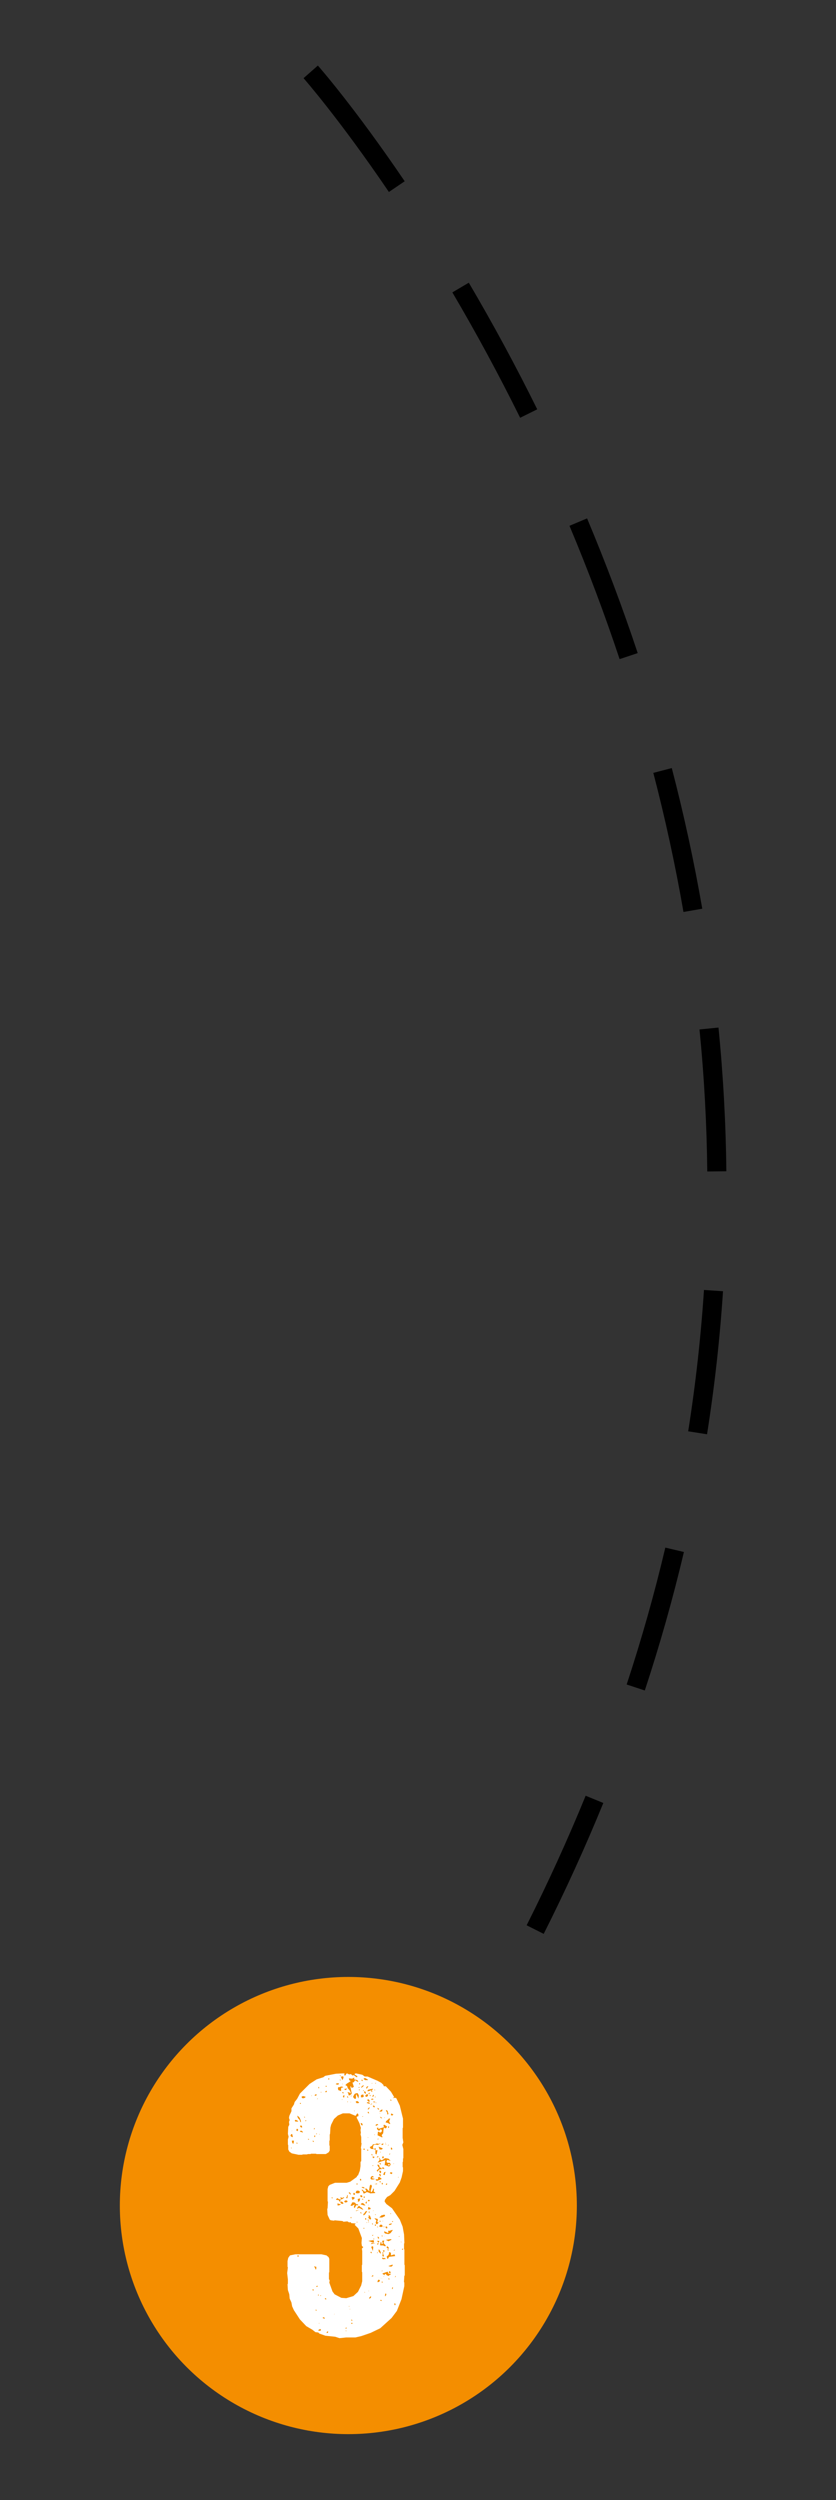 <?xml version="1.0" encoding="UTF-8"?>
<svg id="Ebene_1" data-name="Ebene 1" xmlns="http://www.w3.org/2000/svg" viewBox="0 0 350.56 1047.93">
  <rect x="0" y="0" width="350.56" height="1047.93" fill="#333333" stroke="none"/>
  <defs>
    <style>
      .cls-1, .cls-2, .cls-3 {
        stroke-width: 0px;
      }

      .cls-2 {
        fill: #f48e00;
      }

      .cls-3 {
        fill: #fff;
      }
    </style>
  </defs>
  <circle class="cls-2" cx="146.07" cy="924.47" r="95.82"/>
  <path class="cls-3" d="m169.54,953.95l-.15,2.52.15.3v1.48l-1.19,5.49-1.93,4.9-2.23,2.97-4.75,4.3-4.01,1.93-3.86,1.33-2.52.59h-3.86l-2.82.3-1.78-.59-4.15-.44-2.52-.89-.45-.45-1.19-.15-1.33-1.04-2.52-1.48-2.67-2.82-2.52-3.86-.74-1.63-.3-1.63-.74-1.63-.15-1.78-.59-1.78-.15-2.37.15-.3v-1.78l-.3-2.67.3-2.37-.15-.3v-2.37l.3-1.33.74-1.04,2.23-.45h10.98l2.08.45.89.74.3.74v5.49l-.15.3v2.67l.3.59-.15.89,1.33,3.71.89,1.19,2.82,1.48,2.08.15,2.97-.89,1.93-1.78,1.34-2.67.44-1.78v-3.71l-.15-.3v-2.67l.15-.3v-5.64l-.15-1.04.59-.59-.59-.59-.15-1.19.15-2.08-1.48-4-1.48-1.48v-.3h.3v-.3l-1.78-.15-.3-.44-.59.15-.74-.45-1.63.15-.44-.3-3.26-.3-.3.15-1.33-.15-.45-.3-.89-1.93-.15-2.52.15-.3.15-2.67-.15-.3v-5.04l.3-1.19.59-.59,2.23-.89h4.9l1.48-.45,2.67-1.93.3-.59.3-.15.74-1.93.3-1.93v-1.78l.3-.3v-5.19l-.15-.3.3-1.93-.15-.3v-2.37l-.3-1.19.15-.59-.15-1.19.15-.89-.59-1.93-1.19-2.37.15-.44.59-.15v-.74l-.3-.45-.3.15-.59.89-2.52-1.04h-2.82l-2.08.89-1.63,1.48-1.19,2.37-.3,1.19-.15,2.67-.15.3v2.37l-.15.3v1.78l.15.3v1.93l-.44.74-1.19.74h-3.86l-.3-.15h-2.08l-.15.15h-1.19l-.3.15h-1.78l-.3.15h-1.48l-2.82-.59-1.04-.74-.45-.89v-1.78l-.15-.3v-2.08l.3-1.19-.3-1.19.15-2.97.45-.89-.15-1.19.3-.74-.3-.89.15-.89.89-1.93v-1.19l1.04-1.63.3-1.04,1.04-1.33,1.19-2.22,4.01-4.01,2.97-1.93,2.82-.89.74-.59,4.6-.89,3.41-.15.15.15-.15.45.15.3h.3l.45-.74.3-.15.89.45.74-.15.59.59.59-.15,1.19.89.3-.15v-.3l-1.19-.74.15-.3.45-.15,2.67.59,1.04.74h1.19l4.15,1.78,1.63.89.89.89v.3l.3.3.3-.15.45.15,2.08,2.22,1.33,2.23-.59.44.89-.15.59.15,1.48,3.12,1.34,5.49v3.71l-.15.3v4.01l.3,1.93-.44,1.04.44,1.78v3.71l-.15.3v1.19l-.15.3v1.93l.15.3v1.48l-.59,2.67-.74,2.08-2.23,3.56-1.78,1.78-1.33.74-.89,1.19-.15.74.74,1.04,2.37,1.78,3.26,4.75,1.19,2.97.59,3.26.15,3.56-.15.3v2.23l.15.3v6.23l.15.3v4.15l-.15.3Zm-47.32-58.3l.44.15.15-.15-.3-1.19-.44.15-.3.59.45.44Zm.15,4.75l-.3-.3v.45l.3-.15Zm.3-7.27h-.3l-.15.15.44-.15Zm-.15,5.04l.45.44.15-.3.15-1.04h-.89l.15.89Zm1.34-8.9h1.19l-.15-.3-.89-.44-.44.3.3.44Zm1.04,4.01v-.3l.15-.3-.44-.45-.3.3v.59l.59.15Zm-.3,5.34l.15-.3-.3-.3-.15.3.3.3Zm.44,47.32l.15-.15.15-.3-.45-.15-.3.3.44.3Zm0-58l.59.59.3.89.3.15-.15-.89-.45-1.04-.89-.89v.59l.3.59Zm1.04-6.08l.15-.3-.45-.15v.45h.3Zm0,9.79l.59.15v-.45l-.3-.45-.59.15.3.59Zm0,1.93l.89.3v-.3l-.45-.45h-.59l-.15.45h.3Zm.74-14.09h.59l.59-.3.15-.3-.89-.3-.74.15v.45l.3.3Zm1.04,8.16v-.3l-.3-.15v.3l.3.15Zm.44,1.48l.15-.44-.45.15v.15l.3.15Zm1.33,7.71l-.15-.3h-.3v.3h.44Zm1.19-18.39l-.15-.15-.15.3.3-.15Zm.3,81.59h.45v-.3l-.3-.15-.3.15.15.3Zm.45-62.16v-.45l-.45-.15v.3l.45.3Zm.3-5.34l.15-.59-.3.15-.15.3.3.15Zm.15,3.26l.15-.3v-.3l-.3-.15-.15.59.3.15Zm0,54.59l.3.89.3-.15v-.74l.15-.15-.89-.3-.15.3.3.15Zm.15-71.95h.3l.44-.45-.59-.15-.45.45.3.15Zm.45,90.19l.15-.3-.3-.3-.15.3.3.3Zm.3-74.17l-.15-.3-.3.45.44-.15Zm0,64.08l.3-.15v-.3l-.59.15v.3h.3Zm.3-78.77l.15-.15h-.3l-.15.3.3-.15Zm.44,82.33v-.3h-.3v.45l.3-.15Zm.15-86.78v-.45l-.3-.15v.59h.3Zm.45,101.62l.3-.15v-.3l-.3-.3-.74.45v.3h.74Zm-.3-3.12l-.15-.15-.15.3.3-.15Zm.15-79.22l-.15-.15-.15.3.3-.15Zm.3,67.79l.3-.15-.3-.15-.15.15.15.15Zm.3-85.3v-.3h-.15v.45l.15-.15Zm.74,94.64l.74.15v-.3l-.44-.3-.45.15.15.3Zm.89-8.01l.44.15v-.3l-.15-.3-.44.15.15.3Zm.15-86.78h.44l.15-.45-.3-.15-.44.45.15.15Zm.3-2.23l.3-.3-.45-.15-.15.3.3.15Zm.3,103.25l.3-.15.3-.44-.44-.15-.3.44.15.3Zm.89-106.36l.15-.15-.15-.3h-.3v.59l.3-.15Zm1.33,49.84l.3-.15-.45-.3-.15.3.3.15Zm.89,48.66l.15-.3-.3.3h.15Zm.74-96.42l.74.15.3-.15.15-.45h-.89l-.45.3.15.15Zm1.19,48.51v.3l.44.45.3-1.19-.59.15-.89-.59-.15.3-.3.15v.3l1.19.15Zm0,2.23l.59-.3.15-.3h-.74l-.45-.3-.15.15v.74h.59Zm-.3-48.36l1.19.44v-1.19l.3-.3h.59l-.15-.3-.74-.15-.59.3h-.59l-.15.45.15.74Zm.89-5.79l.15-.3-.45-.3.3.59Zm.3,1.78l-.44-.45-.15.3.59.15Zm0,49.84h.3l1.04-.74-.3-.15-.59.3-.59-.3-.15.15.3.74Zm.3,1.93l.74-.15-.44-.74-.59-.15-.3.15v.3l.59.59Zm.3-51.92l.44-1.04-.15-.59-.74.15h-.3l.74,1.48Zm0,8.16l-.15-.15-.15.3.3-.15Zm.15-6.53l-.15-.15-.15.3.3-.15Zm.15,4.01l.15-.3-.15-.3h-.3l-.15.15.44.45Zm.15,1.63h.15l.15-.15v-.89l-.3.15-.3.59.3.3Zm.45-3.26l.59.15.3-.59.3-.15-1.33.3.15.3Zm.44,47.32l.74-.3v-.3l-.3-.3h-.59l-.44.3v.3l.59.3Zm.59-48.81l.3.89.89,1.04.3.74-.15.45-.3-.45-.89-.15.44.74v.59h.45l.74-.45.15-.44-.59-2.82h.3l.15.44.3.15.74-.45-.59-1.78.59-.15.44-.74h.3l.59.45.59.15-.44-.74-1.33-.3v-.74l-.89.45-1.34-.15.15.74.59.45-1.63,1.04-.59.59.74.45Zm-.3,101.62l.15-.3-.3-.15-.3.44h.45Zm-.15,1.19l.15-.3-.3-.15.15.45Zm.59-55.78v-.15l.15-1.04-.3-.3v.59l-.44.74.59.15Zm.3-42.13v-.3l-.15-.3h-.3v.3l.45.3Zm-.15,1.78v-.3h-.15v.44l.15-.15Zm1.19,38.87v-.59l-.44-.45h-.3v.3l.74.74Zm-.44,46.73l-.3-.15v.3l.3-.15Zm.3,1.19l-.15-.15-.15.3.3-.15Zm.3-89.16l.3-.3h-.3l-.15.15.15.15Zm0,2.37l-.15-.15v.3l.15-.15Zm.45,43.47l1.04-.59-.3,1.19.44.44v-.3l.59-1.04.74.15v-.3l-.44-.3-.3.15-.59-.74-.89-.15-.44.3v.3l-.45.59v.3h.59Zm-.3,5.19v-.45h-.3v.45h.3Zm0,42.87l.44.15-.15-.44h-.45l.15.3Zm0,1.33l.15.15.3-.15v-.3h-.59l.15.3Zm.3-52.51l.15.74.89-.74v-.3l-.15-.15-.74-.15-.44.45.3.15Zm.89-41.83l.59.15.15-.3v-1.48l.15-.15.89,1.78.15-1.33-.44-.89h-.74l-.59.3-.59,1.04v.3l.45.59Zm-.15,40.35h.44v-.59l-.44-.3-.3.59.3.3Zm.44-35.16l-.3-.15v.3l.3-.15Zm.59-3.56v.3h.89l.3-.3-.74-.59-.59.15-.15.3.3.15Zm.59,38.12l.74-.15.15-.59-.3-.3-.59-.15-.59.15-.3.89.89.15Zm-.59,7.42l1.34-.59-1.63.45.3.15Zm.3-11.13l.3-.15v-.3l-.3.15-.3-.15v.3l.3.15Zm.15,15.87l-.15-.45-.15.59.3-.15Zm.59-6.08l.44.15,1.48.74-.59-.89-.59-.3-.59-.59-.59.45-.3.89.74-.45Zm.3-2.82l.3-1.19-1.04.3v.3l.15.3-.15.59.74-.3Zm-.15-47.47l.15-.15-.15-.3-.3.3.3.15Zm.15,1.04l.15-.3-.3-.15-.15.3.3.15Zm0-2.52l.3-.15-.15-.3h-.3v.45h.15Zm.3,40.35l.45-.15-.15-.59h-.3l-.15.15.15.59Zm.3,6.97l.59-.15v-.3l-.15-.3-.59-.15-.15.44.3.45Zm-.15,6.68l.45.15-.3-.59-.3.15.15.3Zm.15-37.38l.15.44.59.15-.15-.74-.44-.3-.3.15.15.3Zm1.33,34.12h.59l-.89-.89-.59-.15-.59.59,1.48.45Zm-.89-45.25l.74-.3-.15-.89h-.59l-.44.3v.74l.44.15Zm.15-6.82l.15-.3-.15-.3h-.3l-.15.15.44.45Zm.45,2.08l.15-.45-.59.3-.44.44v.45l.89-.74Zm-.15,44.21l.15.74h.44l1.04-.59,1.19.44.15.15,2.08-.15v-.3l-.59-.3.15-1.04-.44-.3v.59l-.59,1.04-.44-.44.59-2.23-.44-.59-.45.44-.3,1.78.3.59-.44-.15-.89-.89-.44-.15-.15.3.44.74-.3.3h-.45l-1.04-.89-.15.3.59.59Zm-.45-1.63l1.04.3v-.3l-.44-.3h-.74l.15.3Zm.59,5.04l-.15-.3-.45-.15v.3l.59.15Zm-.3-34.86l.3-.15h-.45v.3l.15-.15Zm.44-10.68v-.3l-.15-.15-.15.3.3.15Zm.45,24.63l-.15-.59-.44.15v.3l.59.15Zm-.45,27.44l.59-.44.89-1.33h-.59l-.74,1.04-.3.15v.44l.15.15Zm.15,5.64l.15-.3-.3-.15-.15.3.3.15Zm.45-62.31h1.19l-.15-.3-1.04-.59-.59.15v.3l.59.45Zm-.15,49.25l-.15-.59-.3.15v.59l.45-.15Zm.3-43.46l.15-.45-.15-.45-.45-.3-.15.59.59.59Zm-.15,83.22l-.3-.3v.3h.3Zm.15-82.18l.3.15h.3l.44-.45v-.59h-.59l-.59.59.15.3Zm.3,51.62v-.3l-.15-.3h-.3v.59h.44Zm-.15-6.67l.3-.15.15-.74h-.15l-.44.3.15.59Zm.3-48.06l.74-1.19h-.3l-.59.44.15.74Zm.3,5.93l1.04.3-.15-.59-.74-.15-.44.3.3.15Zm0,50.14l-.3-.3v.3h.3Zm0-30.26h.44l-.15-.45-.44.15.15.3Zm.59-24.92l1.19-.44-.15.3.15.45h.3l-.15-.89h.3l.15-.45-2.08.45-.3.59h.59Zm-.15,4.3l.44.15.15-.3-.44-.74-.59.15v.3l.44.45Zm0,3.41l.59-.74-.3-.15-.59.74.3.15Zm.15,1.63h.15l-.15-.59-.3-.15-.15.45.45.3Zm-.3,10.24l.15-.15-.3-.15.15.3Zm.15,34.86l.15-.15-.15-.45h-.3l.3.59Zm.44-8.31l.15-.45-.59-.15-.15.3v.3h.59Zm-.3,1.63l-.15-.15-.15.3.3-.15Zm0,1.78h.59l.3-.45-1.04-.59-.15,1.19.3-.15Zm.59,4.3l.44-.3-.44-1.19-.3-.3-.59.3.59.3-.59.3.89.89Zm-.44-52.51l.15-.15.15-.59-.59.3.3.44Zm0,53.55l-.3-.3v.45l.3-.15Zm1.63,8.6h.3l.15-.15-.15-.89-2.23.3,1.93.74Zm-1.63-12.31l.3-.59-.44-.15.15.74Zm0,32.64l-.15-.3v.44l.15-.15Zm.3,3.12l.45-.3.15-.59h-.3l-.45.45-.15.44h.3Zm.15-84.85l.3-.15-.45-.45v.45l.15.15Zm.3,22.1l1.33.15.59.3v1.63l.45.3.44-1.78h-.74l-.15-1.04-.59.59-.3-.3-.15-.59.3-.89.89-.15.89.15,1.19-.74-1.04.3-.3-.15h-.44l-.59.3h-.89l-.3.59-1.04.59.45.74Zm.59-18.84l-.3-.15-.59.59.89-.45Zm-.3,31.75l1.19-.15v-.3h-.74l-.3-.45.3-.15.3.15.15-.15-.15-.3-.3-.15h-.3l-.44.45-.15.59.44.45Zm-.3,30.71l.44.15-.15-.59h-.3l-.15.15.15.3Zm1.93-4l-1.63-.15-.15.3-.15.15,1.93-.3Zm-1.19-67.05l-.15-.15-.45.15h.59Zm.3,6.82v-.3l-.3-.15-.59.15v.3h.89Zm-.15,63.49v-.45l.15-1.33-.3-.3-.59.3.74,1.78Zm-.3-40.05l.15-.3-.45-.44v.44l.3.3Zm0,50.73l.59-.3-.44-.3-.45.59h.3Zm0-21.96l.3.15v-.45h-.45l.15.3Zm.3-53.4l.15-.15.3-.45-.3-.3-.44.74.3.15Zm0,58.15l.15-.15-.15-.15-.3.15v.3l.3-.15Zm0-32.49h.3l.59-.59-.3.15-.59-.3-.15.15.15.59Zm0,3.41l.15-.3-.3-.15v.3l.15.15Zm.3,18.69v-.15l-.44.3.44-.15Zm.15-43.32l.3-.15v-.3l-.3-.3h-.44v.3l.44.45Zm-.15-2.08l.74-.15-.15-.15-.74-.15.15.44Zm.3,57.26l-.3-.3-.15.45.45-.15Zm0-62.45l.3.15v-.3h-.44l.15.15Zm.3,18.84l-.3-.3v.3h.3Zm.89,20.62l-.15-.3-1.04.3h1.19Zm-.3,15.28l-.3.59v.44l.15.3.44.15.59-.74-.59-.15.3-.89-.15-.45-1.33-.3.89,1.04Zm-.45-51.62v-.3l.15-.3-.44.45.3.15Zm-.15,53.85l.3-.15.15-.45h-.59l.15.59Zm.15-59.64l.3-.3h-.45l.15.3Zm.3,54.89l-.45-.15v.3l.45-.15Zm.3-37.24v-.3h.59l-.15-.3-.15-.15-.59.15-.3.45.59.15Zm-.15-9.64l-.3-.15v.3l.3-.15Zm0,32.64h.44l1.78-.74-1.04-.89-.59.3.15.74h-1.04v.3l.3.3Zm2.37,40.94h.3l-2.97-.3,2.67.3Zm-2.08-45.1v.3h.3l.3-.59.59-.44.59.15v-.3l-.15-.3-.59-.3-.15-.3.15-.15-.44-.59h-.59l.45.89.44.45-1.19,1.19h.3Zm0-17.36l.89.74v-.3l.45-.45h.3l.3.3v.59l-.45.44h-.44l-.3-.3h-.44l-.15,1.48,1.93.89.15-.3-.3-.3v-.44l.59-.74.15-1.93.3-.44.3.3h.45l.44-.74-1.19-.74-.3.15v.3l.15.59-2.37.74v-.59l-.59.15.15.59Zm0,11.87l.3-.3h.3l-.15-.3h-.3l-.3.45.15.15Zm0,29.08l.3.15v-.3h-.44l.15.15Zm.3,10.83l-.15-.3-.3.44.44-.15Zm0-4.45l.3.15.3-.59-.3-.15h-.59l.3.59Zm.3.74l-.15-.45-.15.15-.3.15v.45l.59-.3Zm-.15-56.37h.3v-.3l-.59-.45v.45l.3.3Zm0,12.46l.15-.15-.3-.15-.15.44.3-.15Zm2.97,8.75l-.3,2.23.3-.15,1.48.59.3-.15.44-.59-.15-.59-.44-.3-.59.15-.59-.44.3-.89,1.48.45-.89-.89-.44-.15-.3.15-.15-.3-.74.15-1.04.74h-.59l-.59-1.04-.15.15.3.74-.89,1.19,3.26-1.04Zm-3.12,32.78l.44.15v-.59l-.59-.3.15.74Zm.44,18.25l.45-.45-.3-.45h-.44l-.3.59v.45l.59-.15Zm.3-55.48h.89l.44-.45-.3-.15-1.48-.59.44,1.19Zm.44,43.76v-.74l-.44-.89-.44-.3v.89l.89,1.04Zm-.15-59.63l.74-.15.15-.74h-.3l-1.04.74.45.15Zm-.3,25.52l.44.3.15-.3v-.59l-.59-.3-.15.3.15.59Zm.3,1.63l.15-.15v-.59l-.3-.3h-.3v.45l.45.59Zm-.15,2.52l.3-.15v-.3h-.59l.3.45Zm.89,14.69l1.19-.59v-.45l-.3-.15-1.19.3-.89.89h1.19Zm-.45,4l.59-.15.74.15.3-.15h-1.04v-.44l-.15-.3-.59-.15-.44.3-.15.59.74.15Zm-.3-47.77l-.15-.15-.15.3.3-.15Zm-.15,21.51h.3l.15-.3-.59-.3v.3l.15.3Zm.15,24.03l.15-.3-.44-.15v.45h.3Zm.15-43.47l.59.15-.15-.3-.74-.44.3.59Zm-.15,14.54l.15-.3-.3-.15.15.45Zm.15,38.87h1.04l.59.3h.45v-.3l-.89-1.04.3-1.04-.89.15.3,1.19-.3.15-.3-.15v-.59l-.3-.15-.3,1.34.3.15Zm.45,23.29l-.15-.45h-.44v.3l.59.15Zm.44-65.42l.3-.45-.15-.15-.59.15-.15.45h.59Zm.59,10.09v-.3l-.45-.45-.74.45,1.19.3Zm-.59,42.72l-.3-.15-.3.3.59-.15Zm-.15-36.2l.15-.3v-.3l-.44-.15v.59l.3.15Zm0,21.81v-.45h-.3v.3l.3.15Zm0,19.29l.15-.3-.44-.15v.45h.3Zm.3-52.07l.3-.45-.15-.3-.15-.15-.3.15-.15.59.44.15Zm-.3,42.13l.3.15,1.19-.15-.74-.45-.3.15-.45-.3-.15.59h.15Zm.3-15.87l-.15-.15-.15.3.3-.15Zm0,13.65l.15-.3-.45-.3v.59h.3Zm.15,1.33l.15-.74-.45-.45-.15.3v.59l.45.3Zm-.3,7.27l.74.45.15-.59.45.15.3.45.74.3h.15l.15-.3.59-.3.15-.3h-.89l-.3-.3-.15-.59-2.23.74.15.3Zm.3-9.35l.3.15v-.3l.15-.45h-.74l.3.59Zm.59-32.19v-.59l.3-.74-.59.15-.45,1.04.74.15Zm-.3,42.43l-.15-.15-.15.3.3-.15Zm.3-66.46l-.15-.15-.15.3.3-.15Zm0,48.51l1.48.3.89-.44.89-1.19-.15-.15-1.33.44-.3-.15-.15.3.15.45-.15.3-.59-.3-1.04-.45v.45l.3.45Zm0,1.19l-.15-.15v.15h.15Zm.3,25.07l.3-.74-.15-.3h-.3l-.15,1.04h.3Zm.15-64.08l-.3-.15v.3l.3-.15Zm.44-8.6l1.19.59.15-.15-.44-.89.15-.74.3-.45-.59-.15-.15.3-1.04.89-.15.59h.59Zm-.3,9.05h-.3v.3l.3-.3Zm-.15,35.16l.44.15.15-.59-.45-.3-.3.15v.3l.15.3Zm.59-48.21l-.15.3.3.3.3-.3-.44-1.33-.59-.3v.3l.59,1.04Zm-.15,29.97v-.59l-.44.3v.44l.44-.15Zm.59,23.74l1.19-.59.15-.15-.45-.15-1.93.3,1.04.59Zm0,3.26l.15-.59-.59-.59-.3.3v.3l.74.59Zm-.44,4.15l.3-.15.3-.59.15-.15,2.52-.3-.3-.74-1.48.45v-.89l-.3-.44h-.59l.15.3-.3.89-.74.59.3,1.04Zm.59-3.56v-.3l-.59-.15v.3l.59.15Zm0-44.21l-.15-.15-.3.59.44-.45Zm0-7.12l.15-.59-.3-.15-.15.3v.3l.3.15Zm-.3,15.28l.3-.15.45.15-.15.3-.59.15v-.45Zm.59,48.21v-.3l-.3-.15-.3.3.59.15Zm-.15-5.49l.89.15.59-.45v-.45l-1.78.59.3.15Zm.44-17.36l.59-.3.15-.3h-.3l-.74.15-.3.45h.59Zm-.44,20.17h.44l.3-.3-.59-.59-.3.59.15.3Zm.3-49.7l.15-.45-.3.15-.15.3h.3Zm.59,8.16h.3l.15-.59-.74-.15-.3.45.59.3Zm0-30.71l.15-.3-.59-.15v.3l.45.15Zm0,47.47l-.3-.3-.15.3h.45Zm.44-41.24l.45-.45-.89-.45-.15.74.59.15Zm-.15,14.39l.15-.59-.44-.45-.15.15v.59l.44.3Zm.15,30.26l.3-.15v-.3l-.45.15.15.3Zm.15,28.04l.15-.59-.3-.15-.15.74h.3Zm.59-52.51l-.15-.15-.15.3.3-.15Zm.45,36.2l-.3-.15-.44.45.74-.3Zm0,23.14l.15-.3v-.3l-.45-.3v.74l.3.15Zm.15-11.87l.15-.3-.15-.15-.3.59.3-.15Zm1.33-41.69l-.15-.3-.15.3h.3Zm.15,24.92l.3-.3h-.44l.15.3Zm1.04,2.37l-.15-.45-.15.15.3.3Zm.59,2.97l.15-.3-.44-.15-.15.44h.45Z"/>
  <path class="cls-1" d="m227.99,810.6l-7.15-3.6c9.01-17.9,17.33-36.17,24.74-54.3l7.41,3.03c-7.48,18.32-15.89,36.78-25,54.87Zm42.39-102.02l-7.6-2.51c6.24-18.93,11.7-38.24,16.21-57.38l7.79,1.84c-4.56,19.37-10.08,38.9-16.4,58.05Zm26.1-107.39l-7.9-1.25c3.09-19.58,5.32-39.51,6.62-59.24l7.98.53c-1.31,19.98-3.57,40.15-6.7,59.97Zm.1-110.16c-.2-19.71-1.29-39.74-3.26-59.53l7.96-.79c1.99,20.02,3.1,40.29,3.3,60.24l-8,.08Zm-9.98-108.77c-3.35-19.37-7.61-38.99-12.64-58.3l7.74-2.02c5.09,19.53,9.39,39.37,12.78,58.95l-7.88,1.37Zm-26.78-105.99c-6.21-18.67-13.28-37.47-21.02-55.88l7.38-3.1c7.81,18.6,14.96,37.59,21.23,56.46l-7.59,2.53Zm-41.71-101.16c-8.81-17.81-18.37-35.49-28.42-52.55l6.89-4.06c10.15,17.23,19.8,35.08,28.7,53.07l-7.17,3.55Zm-55.03-94.64c-20.68-30.48-35.64-47.53-35.79-47.7l6-5.29c.62.7,15.41,17.55,36.41,48.5l-6.62,4.49Z"/>
</svg>